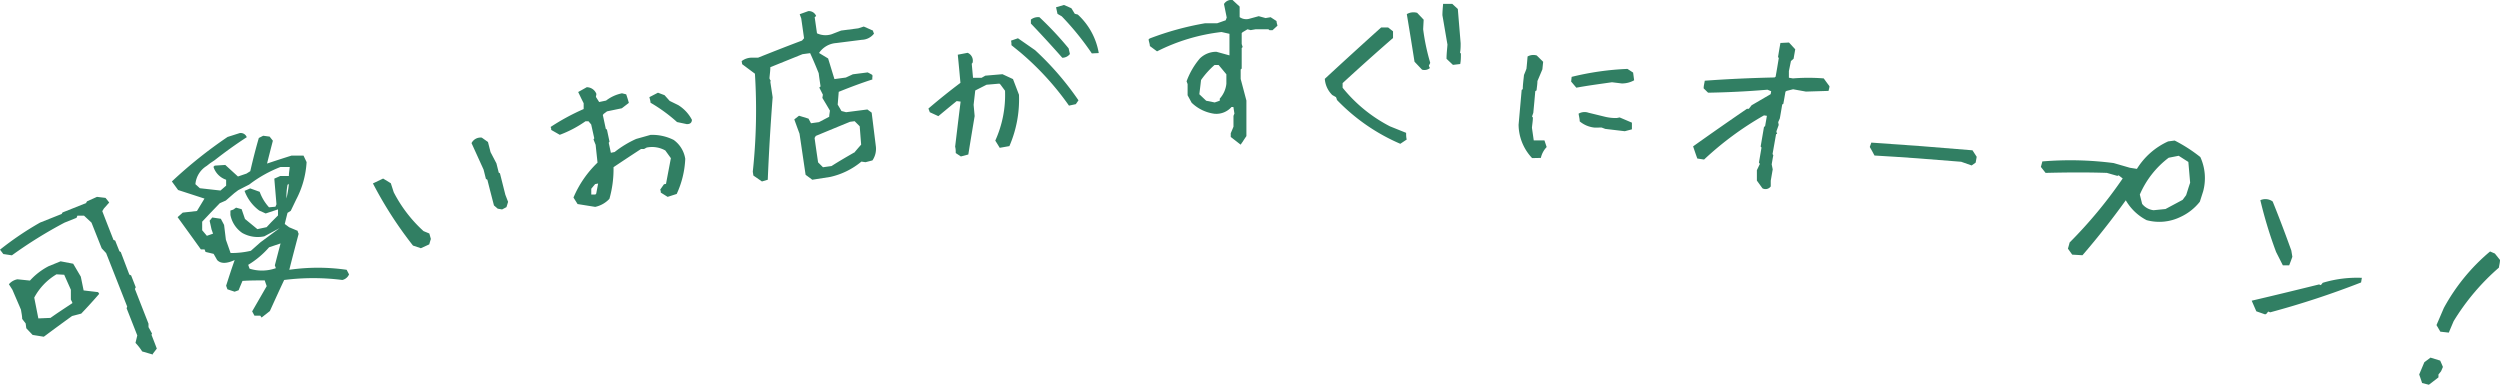 <svg id="f300e095-0b96-4b07-8549-d09cd260da0b" data-name="レイヤー 1" xmlns="http://www.w3.org/2000/svg" viewBox="0 0 292.08 44.93"><defs><style>.bab024fa-eb97-4379-906a-3135742d67d7{fill:#317f63;}</style></defs><title>visual-title-sub</title><path class="bab024fa-eb97-4379-906a-3135742d67d7" d="M5.12,39.34l-1.31-.21-.74-.78L3,37.79l-.41-.53c0-.36-.09-.72-.14-1.08-.33-.78-.67-1.55-1-2.33l-.41-.64a1.72,1.72,0,0,1,1-.58l1.46.15A7.75,7.75,0,0,1,5.68,31.1l1.4-.57,1.47.28.89,1.51.33,1.61,1.69.2.13.2q-1,1.16-2.1,2.31l-1.07.28C7.31,37.72,6.21,38.53,5.12,39.34Zm12.73,2,0,.08-1.24-.36a6.3,6.3,0,0,0-.78-1l.21-.87-1.25-3.18.07-.19-2.46-6.25-.52-.56-1.19-3-.87-.81-.78,0a2.6,2.6,0,0,1-.1.25l-1.4.56a52,52,0,0,0-6.15,3.82l-1-.15L0,29.17A36.11,36.11,0,0,1,4.69,26l2.51-1,.11-.18,2.76-1.1c0-.07.07-.14.1-.2L11.33,23l1,.12.43.54-.63.71-.18.3c.43,1.12.87,2.24,1.31,3.36l.2.08c.16.42.33.83.49,1.24l.16.1,1,2.63.21.1.54,1.38-.1.2,1.59,4.06,0,.4c.14.25.27.5.41.74l-.06.16c.21.54.42,1.07.62,1.61Zm-9.4-6L8.28,35c0-.38,0-.77,0-1.15L7.5,32.1l-.9-.05A7,7,0,0,0,4,34.77l.48,2.43,1.42-.06C6.71,36.56,7.58,36,8.45,35.42Z"/><path class="bab024fa-eb97-4379-906a-3135742d67d7" d="M30.56,37.1l-.15-.22h-.68l-.27-.5,1.7-2.95c-.08-.23-.16-.45-.23-.67-.87,0-1.74,0-2.6.06-.15.36-.31.73-.45,1.09l-.47.17-.84-.28-.15-.42c.32-1,.64-2,1-3-.95.44-1.64.44-2.05,0l-.41-.72L24,29.43c0-.1-.07-.19-.1-.29l-.43,0c-.9-1.26-1.81-2.51-2.72-3.77l.6-.53,1.66-.19.88-1.45-3.08-1-.73-1A52.49,52.49,0,0,1,26.59,16L28,15.55a.75.75,0,0,1,.83.48c-1.27.82-2.52,1.72-3.77,2.7l-.51.34-.41.32a2.78,2.78,0,0,0-1.31,2.13l.52.47,2.41.27.66-.57c0-.23,0-.46,0-.69a2.33,2.33,0,0,1-1.48-1.51l.15-.14,1.23-.08,1.48,1.35,1-.34.44-.28c.32-1.39.65-2.69,1-3.88l.51-.26.75.1.38.48c-.23.89-.46,1.78-.68,2.67.95-.32,1.9-.63,2.86-.93l1.4,0,.36.76a10.7,10.7,0,0,1-1.22,4.38l-.63,1.31-.38.24c-.11.44-.22.87-.32,1.3l.51.38,1,.42c0,.12.07.23.11.35-.37,1.4-.74,2.8-1.09,4.2a23.45,23.45,0,0,1,6.7,0l.28.54a1.14,1.14,0,0,1-.78.65,27.06,27.06,0,0,0-6.8,0c-.57,1.21-1.12,2.42-1.67,3.63Zm.32-9.49a3.69,3.69,0,0,1-2.57-.39,3.31,3.31,0,0,1-1.39-2.11l0-.51.33-.11.33-.23.65.18.39,1.14,1.45,1.19,1.08-.23.55-.59.78-.78c0-.24,0-.47,0-.71l-1.44.48-.75-.34a5,5,0,0,1-1.72-2.3l.66-.29,1.11.4a5.42,5.42,0,0,0,1.09,1.81l.75-.07.12-.28c-.08-1-.17-2-.25-3l.7-.31,1,0c0-.35.07-.7.1-1.05l-1.08,0a14.78,14.78,0,0,0-3.65,2.05l-.65.33-.64.33-.45.34-1,.87-.7.31-1.06,1.1-1,1.06c0,.34,0,.67,0,1l.55.65.72-.25-.18-.51c-.07-.34-.15-.68-.22-1l.31-.38,1,.15.38.72L26.39,28l.55,1.56a9.89,9.89,0,0,0,2.37-.26l1.13-1,2.23-1.65Zm1.35,3.72L32.11,31c.22-.85.44-1.7.67-2.56l-1.34.45A10.36,10.36,0,0,1,29,30.94c.05.15.1.3.16.45A4.85,4.85,0,0,0,32.23,31.33Zm1.42-10a6.92,6.92,0,0,0-.18,1.86,13.28,13.28,0,0,0,.29-1.81c0,.15-.11.21-.23.19Z"/><path class="bab024fa-eb97-4379-906a-3135742d67d7" d="M49.17,29l-.92-.31a45.84,45.84,0,0,1-4.68-7.26l1.19-.57.9.55L46,22.46A16.07,16.07,0,0,0,49.48,27l.68.28.18.64c-.07.21-.13.42-.19.63Zm9.49-4.53-.51-.09L57.71,24c-.26-1-.52-2-.77-3l-.17-.1-.27-1.08-1.41-3.1a1.18,1.18,0,0,1,1.2-.64l.72.51.3,1.18L58,19.09l.27,1.08.14.08.63,2.5.32.83c-.06.21-.12.41-.19.62Z"/><path class="bab024fa-eb97-4379-906a-3135742d67d7" d="M78,23l-.8-.5c0-.11,0-.23-.07-.34l.44-.63.24-.05.57-3-.65-.9a3.15,3.15,0,0,0-2.18-.34l-.31.17-.35,0c-1.08.7-2.15,1.41-3.21,2.12a12.75,12.75,0,0,1-.48,3.7,3.18,3.18,0,0,1-1.66.94l-2.06-.33L67,23.08A12.25,12.25,0,0,1,69.81,19c-.07-.69-.15-1.39-.22-2.08l-.25-.63.09-.13-.36-1.62c-.1-.12-.21-.24-.31-.37l-.36,0a13.22,13.22,0,0,1-3,1.58l-1-.57c0-.12,0-.23-.08-.34a26,26,0,0,1,3.87-2.1l0-.68c-.22-.43-.43-.87-.64-1.31l1-.56a1.21,1.21,0,0,1,1.13.79l-.06.34.38.6.81-.17a4.51,4.51,0,0,1,1.86-.85l.49.12c.11.32.21.63.31,1l-.82.63-1.73.36-.4.3-.09.13c.12.54.23,1.08.35,1.62l.13.08.3,1.41-.09.13.25,1.17.44-.09a11.76,11.76,0,0,1,2.52-1.53L76,15.76a5.57,5.57,0,0,1,2.71.59,3.34,3.34,0,0,1,1.35,2.21,10.83,10.83,0,0,1-1,4.1Zm-8.34-.39c.07-.39.15-.78.22-1.17l-.35.07-.45.54c0,.23,0,.46,0,.68h.48ZM80.23,14.5l-1.13-.24A18.53,18.53,0,0,0,76,12c0-.21-.08-.43-.13-.65l1-.52.77.29.6.67,1,.49A4.44,4.44,0,0,1,80.84,14C80.82,14.35,80.62,14.51,80.23,14.5Z"/><path class="bab024fa-eb97-4379-906a-3135742d67d7" d="M94.9,21l-.78-.58c-.24-1.6-.47-3.2-.71-4.8-.21-.56-.41-1.11-.61-1.67l.55-.43,1.11.34.29.54.93-.13,1.2-.63c0-.24.06-.48.08-.72-.29-.5-.59-1-.88-1.48l.06-.38-.42-.83.15-.13c-.08-.52-.15-1-.22-1.55-.32-.79-.64-1.56-1-2.34l-.89.12L90,7.85c0,.43-.07.85-.1,1.28,0,.1.09.2.14.3L90,9.57l.27,1.79c-.25,3.25-.44,6.47-.57,9.64l-.68.2-1-.69-.07-.45a67.86,67.86,0,0,0,.25-11.45L86.71,7.5l-.06-.36a1.94,1.94,0,0,1,1.28-.4l.63,0c1.71-.68,3.42-1.36,5.14-2l.24-.27-.33-2.32-.18-.49,1-.36a.9.9,0,0,1,.92.57L95.18,2l.27,1.89A2.34,2.34,0,0,0,97.16,4l1.11-.43,2-.26.65-.21,1.08.48c0,.12.07.23.11.35a1.86,1.86,0,0,1-1.42.72l-3,.38a2.64,2.64,0,0,0-2,1.16l1.06.64c.25.8.49,1.61.74,2.41l1.33-.18.82-.38,1.73-.22c.17.08.33.17.49.26s0,.37.07.56c-1.27.41-2.59.9-3.94,1.45l-.12,1.49.44.75.54.14,2.49-.32.5.37.48,3.88a2.41,2.41,0,0,1-.39,1.7l-.81.21-.48-.07A8.61,8.61,0,0,1,97,20.67Zm4.89-3.15c.27-.32.54-.64.82-.95-.06-.72-.11-1.43-.17-2.15l-.59-.59-.54.07c-1.32.54-2.65,1.09-4,1.65l-.14.24c.13.95.27,1.9.41,2.85l.57.57,1-.14C98,18.85,98.91,18.33,99.79,17.82Z"/><path class="bab024fa-eb97-4379-906a-3135742d67d7" d="M112.26,18.28l-.6-.4c0-.25,0-.49-.07-.74.21-1.76.42-3.51.64-5.27l-.46-.06c-.72.58-1.43,1.17-2.14,1.76l-1-.46-.16-.43q1.91-1.63,3.74-3c-.1-1.1-.2-2.2-.31-3.29l1.15-.22a1,1,0,0,1,.58,1.16.52.52,0,0,1-.1.11l.15,1.65,1,0,.44-.25,2-.17,1.23.57.7,1.83a13.73,13.73,0,0,1-1.12,6l-1.13.2c-.17-.28-.34-.56-.52-.84a12.91,12.91,0,0,0,1.14-5.83l-.54-.73-.12-.1-1.5.13-1.32.67c-.06.56-.13,1.12-.19,1.68l.12,1.31c-.25,1.49-.5,3-.74,4.49Zm12.63-5.94a32.91,32.91,0,0,0-5.72-6.25l-1-.81c0-.18,0-.35-.05-.53l.81-.28,2,1.39A34.29,34.29,0,0,1,126,11.72l-.31.45Zm-.78-5.59q-1.76-2-3.67-4l0-.46a1.37,1.37,0,0,1,1-.28,38.41,38.41,0,0,1,3.41,3.64l.15.66A1.14,1.14,0,0,1,124.11,6.75Zm3.45-.51a32.33,32.33,0,0,0-3.51-4.33l-.5-.29c-.06-.26-.11-.51-.17-.77l.93-.27.86.38.4.65.35.09a7.89,7.89,0,0,1,2.45,4.5Z"/><path class="bab024fa-eb97-4379-906a-3135742d67d7" d="M144.92,16.88,143.79,16v-.43c.11-.26.22-.51.32-.77V13.59c0-.1.07-.21.11-.32l-.12-.77h-.22a2.37,2.37,0,0,1-2,.79A4.72,4.72,0,0,1,139.22,12l-.47-.87c0-.44,0-.87,0-1.31l-.12-.32a8.76,8.76,0,0,1,1.55-2.67,2.75,2.75,0,0,1,1.94-.78l1.52.42c0-.84,0-1.68,0-2.52l-.93-.21A22.32,22.32,0,0,0,135.18,6l-.84-.62c0-.22-.09-.44-.13-.66s.07-.14.1-.22a34.16,34.16,0,0,1,6.47-1.78l1.42,0,1-.35.12-.32L143,.47A1,1,0,0,1,144,0l.83.77V2a1.35,1.35,0,0,0,1.06.21l1.17-.32.8.22.59-.1.69.45c0,.18.07.36.11.54l-.58.53h-.34l-.14-.11h-1.5l-.57.1-.37-.1-.57.34a1.14,1.14,0,0,0-.11.11v1.2c0,.14.08.29.11.43l-.11.11c0,.8,0,1.6,0,2.4l-.12.11v1.1l.67,2.53c0,1.38,0,2.77,0,4.15-.15.22-.3.44-.44.67a3.62,3.62,0,0,0-.22.32Zm-2.41-5.12v-.24a3.07,3.07,0,0,0,.77-1.74c0-.37,0-.73,0-1.1-.3-.36-.6-.73-.91-1.09h-.47a9.8,9.8,0,0,0-1.58,1.76c-.06.55-.13,1.1-.2,1.66l.8.76,1,.2Z"/><path class="bab024fa-eb97-4379-906a-3135742d67d7" d="M163.6,16.8a22.63,22.63,0,0,1-7.41-5.13c0-.11-.07-.21-.1-.32l-.44-.25a2.93,2.93,0,0,1-.87-1.89q3.24-3,6.58-6l.82,0,.57.45,0,.78q-3,2.61-5.89,5.27c0,.18,0,.36,0,.54a17.28,17.28,0,0,0,5.53,4.51l1.89.76c0,.26,0,.52.07.78Zm2.54-8.66-.88-.93c-.29-1.85-.59-3.71-.9-5.56a1.54,1.54,0,0,1,1.21-.15l.76.8-.06,1.11a24.34,24.34,0,0,0,.82,3.9c0,.1-.08.21-.13.31s.06.22.1.33A1,1,0,0,1,166.14,8.14Zm3.61-.56L169,6.87c0-.56.07-1.11.11-1.66-.2-1.14-.39-2.29-.59-3.43,0-.45.05-.89.08-1.33l1.07,0,.65.6.33,4c0,.37,0,.73-.07,1.1l.1.11c0,.41,0,.82-.08,1.22Z"/><path class="bab024fa-eb97-4379-906a-3135742d67d7" d="M179,18.47a5.75,5.75,0,0,1-1.58-3.9l.36-4.06.13-.1c0-.55.09-1.1.14-1.65.1-.24.2-.48.29-.73.05-.48.09-.95.13-1.43a1.38,1.38,0,0,1,1.07-.12l.75.74-.09.88c-.19.45-.38.91-.58,1.37,0,.36-.07.72-.1,1.09l-.15.09c-.07.84-.15,1.68-.23,2.53l-.15.43.1.12c0,.4-.08.8-.11,1.2l.21,1.47.45,0,.8,0c.09.26.17.52.26.78a2.7,2.7,0,0,0-.68,1.27Zm5.17-8.22-.61-.72.06-.55a32.64,32.64,0,0,1,6.52-.93l.66.43.12.9a2.9,2.9,0,0,1-1.44.37l-1.15-.14C186.87,9.82,185.48,10,184.14,10.25Zm2.15,4.66a3.2,3.2,0,0,1-1.76-.73c0-.3-.09-.6-.13-.9a1.39,1.39,0,0,1,1.16-.11l1.8.44a5.53,5.53,0,0,0,1.49.18l.35-.07,1.43.61c0,.26,0,.52,0,.78l-.83.22-2.28-.27-.43-.16Z"/><path class="bab024fa-eb97-4379-906a-3135742d67d7" d="M205.91,22l-.65-.9c0-.41,0-.81,0-1.22.12-.24.23-.49.35-.73L205.5,19l.3-1.76-.1-.12.39-2.29.13-.09.21-1.21-.34-.05a37,37,0,0,0-7,5.16l-.79-.12c-.17-.47-.33-.94-.49-1.42,2.16-1.54,4.26-3,6.29-4.39l.22,0c.11-.14.22-.27.32-.41L206.87,11l.06-.34-.43-.18c-2.35.2-4.66.31-6.94.35l-.52-.51c0-.3.09-.6.13-.89,2.71-.2,5.43-.32,8.15-.38l.13-.09c.13-.72.25-1.45.37-2.18l-.09-.12c.09-.55.18-1.09.28-1.64l1-.05.73.79c-.06.36-.13.73-.19,1.1l-.31.27L209,8.3c0,.26,0,.52,0,.78l.47.08a22.68,22.68,0,0,1,3.6,0c.22.3.44.61.67.91,0,.18-.07.37-.11.55l-2.64.08-1.5-.27-.76.19-.13.09c-.08.47-.16.94-.25,1.42l-.13.08c-.09.54-.18,1.09-.28,1.63l-.19.43.06.33c-.08.22-.15.43-.23.64s0,.24.05.36a.57.57,0,0,1-.13.08L207.09,18l.09.13c-.07.35-.13.72-.19,1.07l.12.59c-.08.44-.15.88-.23,1.32,0,.22,0,.45,0,.67A.75.75,0,0,1,205.91,22Z"/><path class="bab024fa-eb97-4379-906a-3135742d67d7" d="M219,18.17c-.18-.34-.36-.68-.55-1l.18-.51c3.93.26,7.86.56,11.82.9.16.26.33.51.49.76l-.12.68-.47.33-1.22-.43Q224,18.46,219,18.17Z"/><path class="bab024fa-eb97-4379-906a-3135742d67d7" d="M242.1,29.75l-.5-.7c.07-.24.14-.48.2-.72A53,53,0,0,0,248,20.85l-.48-.37-.14.07-1.23-.35c-2.38-.08-4.77-.06-7.16,0l-.55-.7c.06-.21.12-.43.17-.64a39.36,39.36,0,0,1,8.33.19l1.9.55.82.13a8.31,8.31,0,0,1,3.65-3.21l.76-.1a17.62,17.62,0,0,1,3,1.93,5.93,5.93,0,0,1,.33,4l-.39,1.22a6.16,6.16,0,0,1-2.27,1.78,5.64,5.64,0,0,1-3.95.37,6,6,0,0,1-2.43-2.32q-2.42,3.36-5.06,6.42ZM253,24.42l2-1.07.41-.55c.16-.48.31-1,.47-1.45l-.21-2.43-1.13-.72-1.17.23a10.64,10.64,0,0,0-3.37,4.3l.27,1.09a2,2,0,0,0,1.34.74Z"/><path class="bab024fa-eb97-4379-906a-3135742d67d7" d="M266.71,31l-.79-1.56a50.9,50.9,0,0,1-1.84-6.05,1.44,1.44,0,0,1,1.44.15c.76,1.87,1.48,3.78,2.18,5.73l.12.73c-.12.35-.25.69-.37,1Zm-3.1,5.37-.54-1.24c2.62-.61,5.24-1.25,7.87-1.9l.21.08.22-.27a13.81,13.81,0,0,1,4.57-.58l-.09.54a101.3,101.3,0,0,1-10.62,3.49L265,36.4l-.22.27-.14.06Z"/><path class="bab024fa-eb97-4379-906a-3135742d67d7" d="M285.11,38.75l-.45-.77.86-2a22.82,22.82,0,0,1,5.4-6.6l.56.24.6.75c0,.3-.09.6-.13.9a26.58,26.58,0,0,0-5.29,6.26c-.19.45-.38.89-.56,1.33Zm-2.13,6c-.11-.33-.22-.66-.34-1l.6-1.43.72-.54,1.13.35c.11.24.22.49.32.74-.07.17-.14.34-.22.51l-.3.37v.34l-1.12.86Z"/></svg>